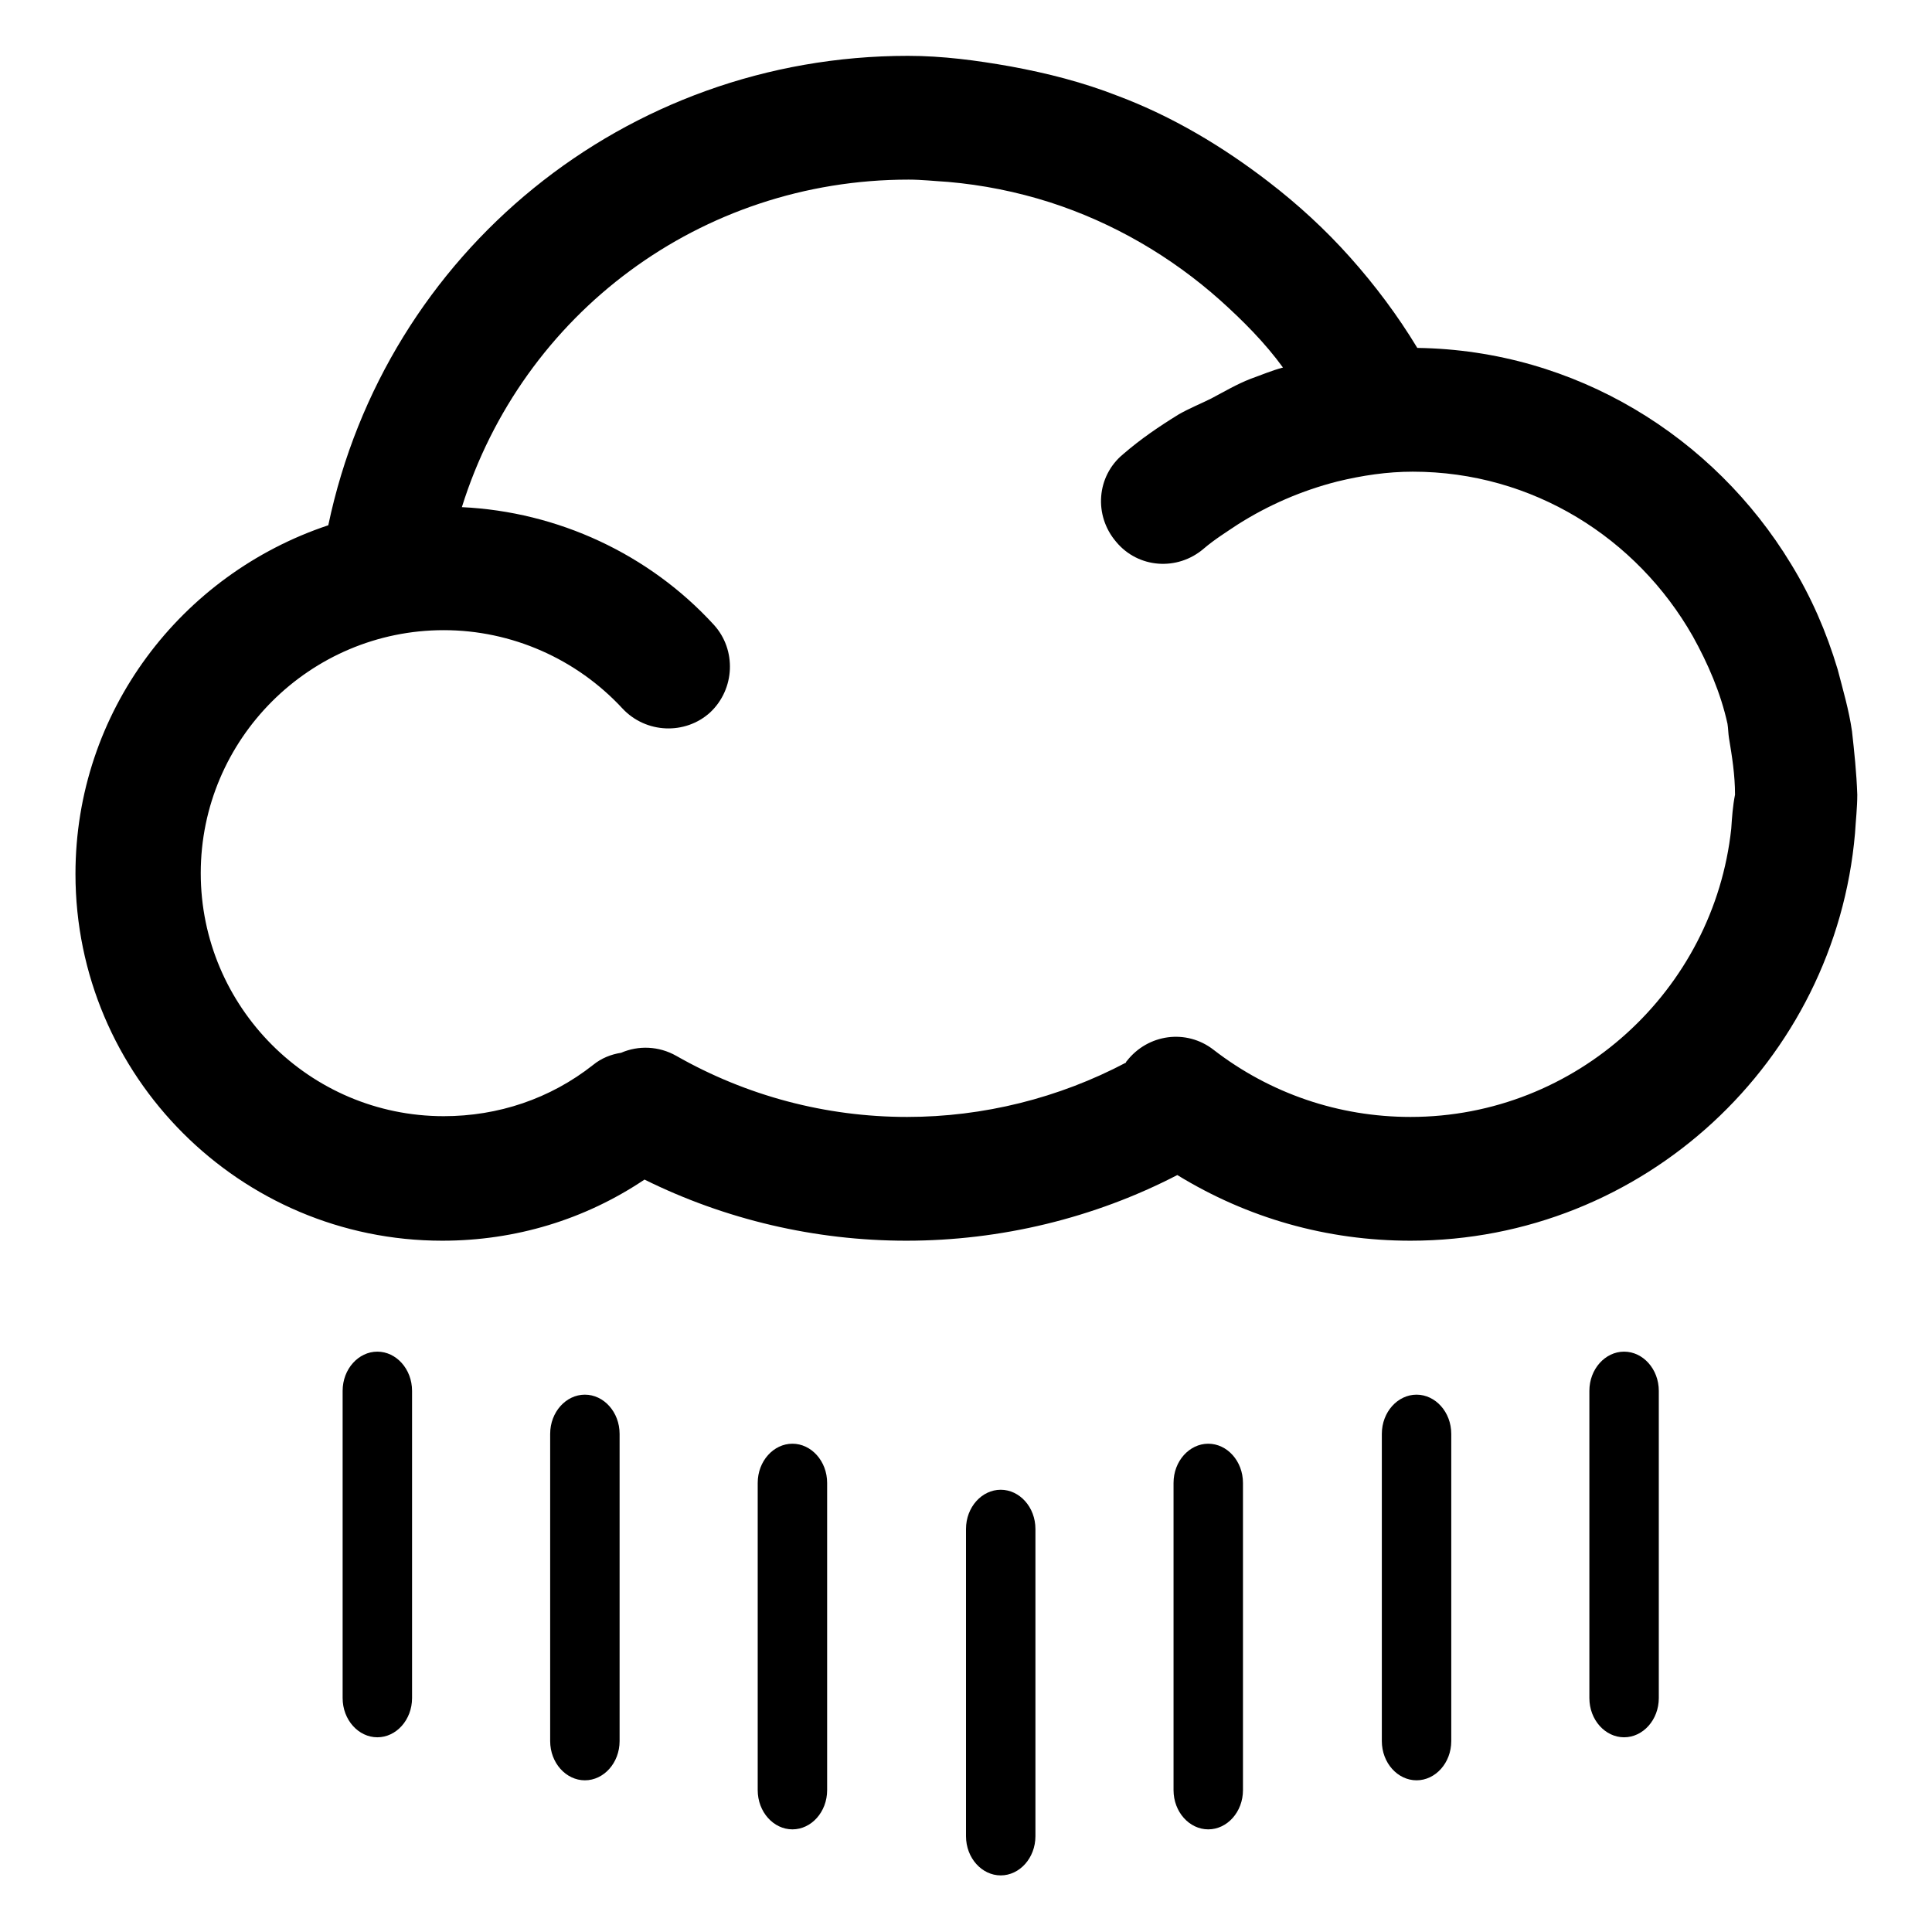 <?xml version="1.0" encoding="utf-8"?>
<!-- Svg Vector Icons : http://www.onlinewebfonts.com/icon -->
<!DOCTYPE svg PUBLIC "-//W3C//DTD SVG 1.1//EN" "http://www.w3.org/Graphics/SVG/1.1/DTD/svg11.dtd">
<svg version="1.1" xmlns="http://www.w3.org/2000/svg" xmlns:xlink="http://www.w3.org/1999/xlink" x="0px" y="0px" viewBox="0 0 256 256" enable-background="new 0 0 256 256" xml:space="preserve">
<g> <path fill="#000000" d="M245.4,96.9c-0.4-2.8-1.2-5.5-1.9-8.2c-1.5-5-3.5-9.6-6.2-14c-10.2-16.8-28.5-28.3-49.5-28.6 c-2.6-4.3-5.6-8.3-8.9-12c-3.3-3.7-6.9-7-10.8-10c-6.1-4.7-12.8-8.7-20-11.4c-4.6-1.8-9.3-3-14.2-3.9c-4.5-0.8-9-1.4-13.6-1.4 c-37.4,0-69.2,26-76.8,62.2C24,76.1,10,94.3,10,115.8c0,26.8,21.8,48.6,48.6,48.6c9.7,0,18.9-2.8,26.8-8.1 c10.7,5.3,22.6,8.1,34.7,8.1c12.5,0,24.9-3,35.9-8.7c9.3,5.7,19.8,8.7,30.9,8.7c30.9,0,56.3-23.8,58.9-54c0.1-1.7,0.3-3.4,0.3-5.1 C246,102.4,245.7,99.6,245.4,96.9z M229.4,109.8c-2.3,21.4-20.5,38.2-42.5,38.2c-9.5,0-18.6-3.1-26.1-8.9 c-3.6-2.8-8.7-2.1-11.5,1.5c-0.1,0.1-0.1,0.1-0.1,0.2c-8.9,4.7-18.9,7.2-29,7.2c-10.8,0-21.3-2.8-30.6-8.1c-2.3-1.3-5-1.4-7.3-0.4 c-1.3,0.2-2.6,0.7-3.7,1.6c-5.7,4.5-12.6,6.8-19.8,6.8c-17.8,0-32.2-14.5-32.2-32.2c0-17.8,14.5-32.2,32.2-32.2 c9,0,17.6,3.8,23.7,10.4c3.1,3.3,8.3,3.5,11.6,0.5c3.3-3.1,3.5-8.3,0.5-11.6c-8.6-9.4-20.7-15-33.4-15.6 c8-25.6,31.6-43.4,59.2-43.4c1.7,0,3.5,0.2,5.2,0.3c4.6,0.4,9.1,1.3,13.5,2.7c8.4,2.7,16.1,7.2,22.6,13c3,2.7,5.9,5.6,8.3,8.9 c-1.5,0.4-2.9,1-4.3,1.5c-1.8,0.7-3.5,1.7-5.2,2.6c-1.4,0.7-2.9,1.3-4.3,2.1c-2.6,1.6-5.1,3.3-7.4,5.3c-3.5,2.9-3.9,8.1-0.9,11.6 c2.9,3.5,8.1,3.9,11.6,0.9c1.4-1.2,3-2.2,4.5-3.2c4.1-2.6,8.5-4.5,13.2-5.7c3.3-0.8,6.6-1.3,10-1.3c15.9,0,29.7,8.8,37.1,21.8 c2,3.6,3.7,7.5,4.6,11.6c0.1,0.6,0.1,1.3,0.2,1.9c0.4,2.4,0.8,4.9,0.8,7.5C229.6,106.8,229.5,108.3,229.4,109.8z M54.6,225 c0,2.9-2.1,5.2-4.6,5.2l0,0c-2.5,0-4.6-2.3-4.6-5.2v-40.7c0-2.9,2.1-5.2,4.6-5.2l0,0c2.5,0,4.6,2.3,4.6,5.2V225z M82.1,230.7 c0,2.9-2.1,5.2-4.6,5.2l0,0c-2.5,0-4.6-2.3-4.6-5.2V190c0-2.9,2.1-5.2,4.6-5.2l0,0c2.5,0,4.6,2.3,4.6,5.2V230.7z M109.6,237.2 c0,2.9-2.1,5.2-4.6,5.2l0,0c-2.5,0-4.6-2.3-4.6-5.2v-40.7c0-2.9,2.1-5.2,4.6-5.2l0,0c2.5,0,4.6,2.3,4.6,5.2V237.2z M137.2,243.3 c0,2.9-2.1,5.2-4.6,5.2l0,0c-2.5,0-4.6-2.3-4.6-5.2v-40.7c0-2.9,2.1-5.2,4.6-5.2l0,0c2.5,0,4.6,2.3,4.6,5.2V243.3z M164.7,237.2 c0,2.9-2.1,5.2-4.6,5.2l0,0c-2.5,0-4.6-2.3-4.6-5.2v-40.7c0-2.9,2.1-5.2,4.6-5.2l0,0c2.5,0,4.6,2.3,4.6,5.2V237.2z M192.3,230.7 c0,2.9-2.1,5.2-4.6,5.2l0,0c-2.5,0-4.6-2.3-4.6-5.2V190c0-2.9,2.1-5.2,4.6-5.2l0,0c2.5,0,4.6,2.3,4.6,5.2V230.7z M219.8,225 c0,2.9-2.1,5.2-4.6,5.2l0,0c-2.5,0-4.6-2.3-4.6-5.2v-40.7c0-2.9,2.1-5.2,4.6-5.2l0,0c2.5,0,4.6,2.3,4.6,5.2V225z"/></g>
</svg>